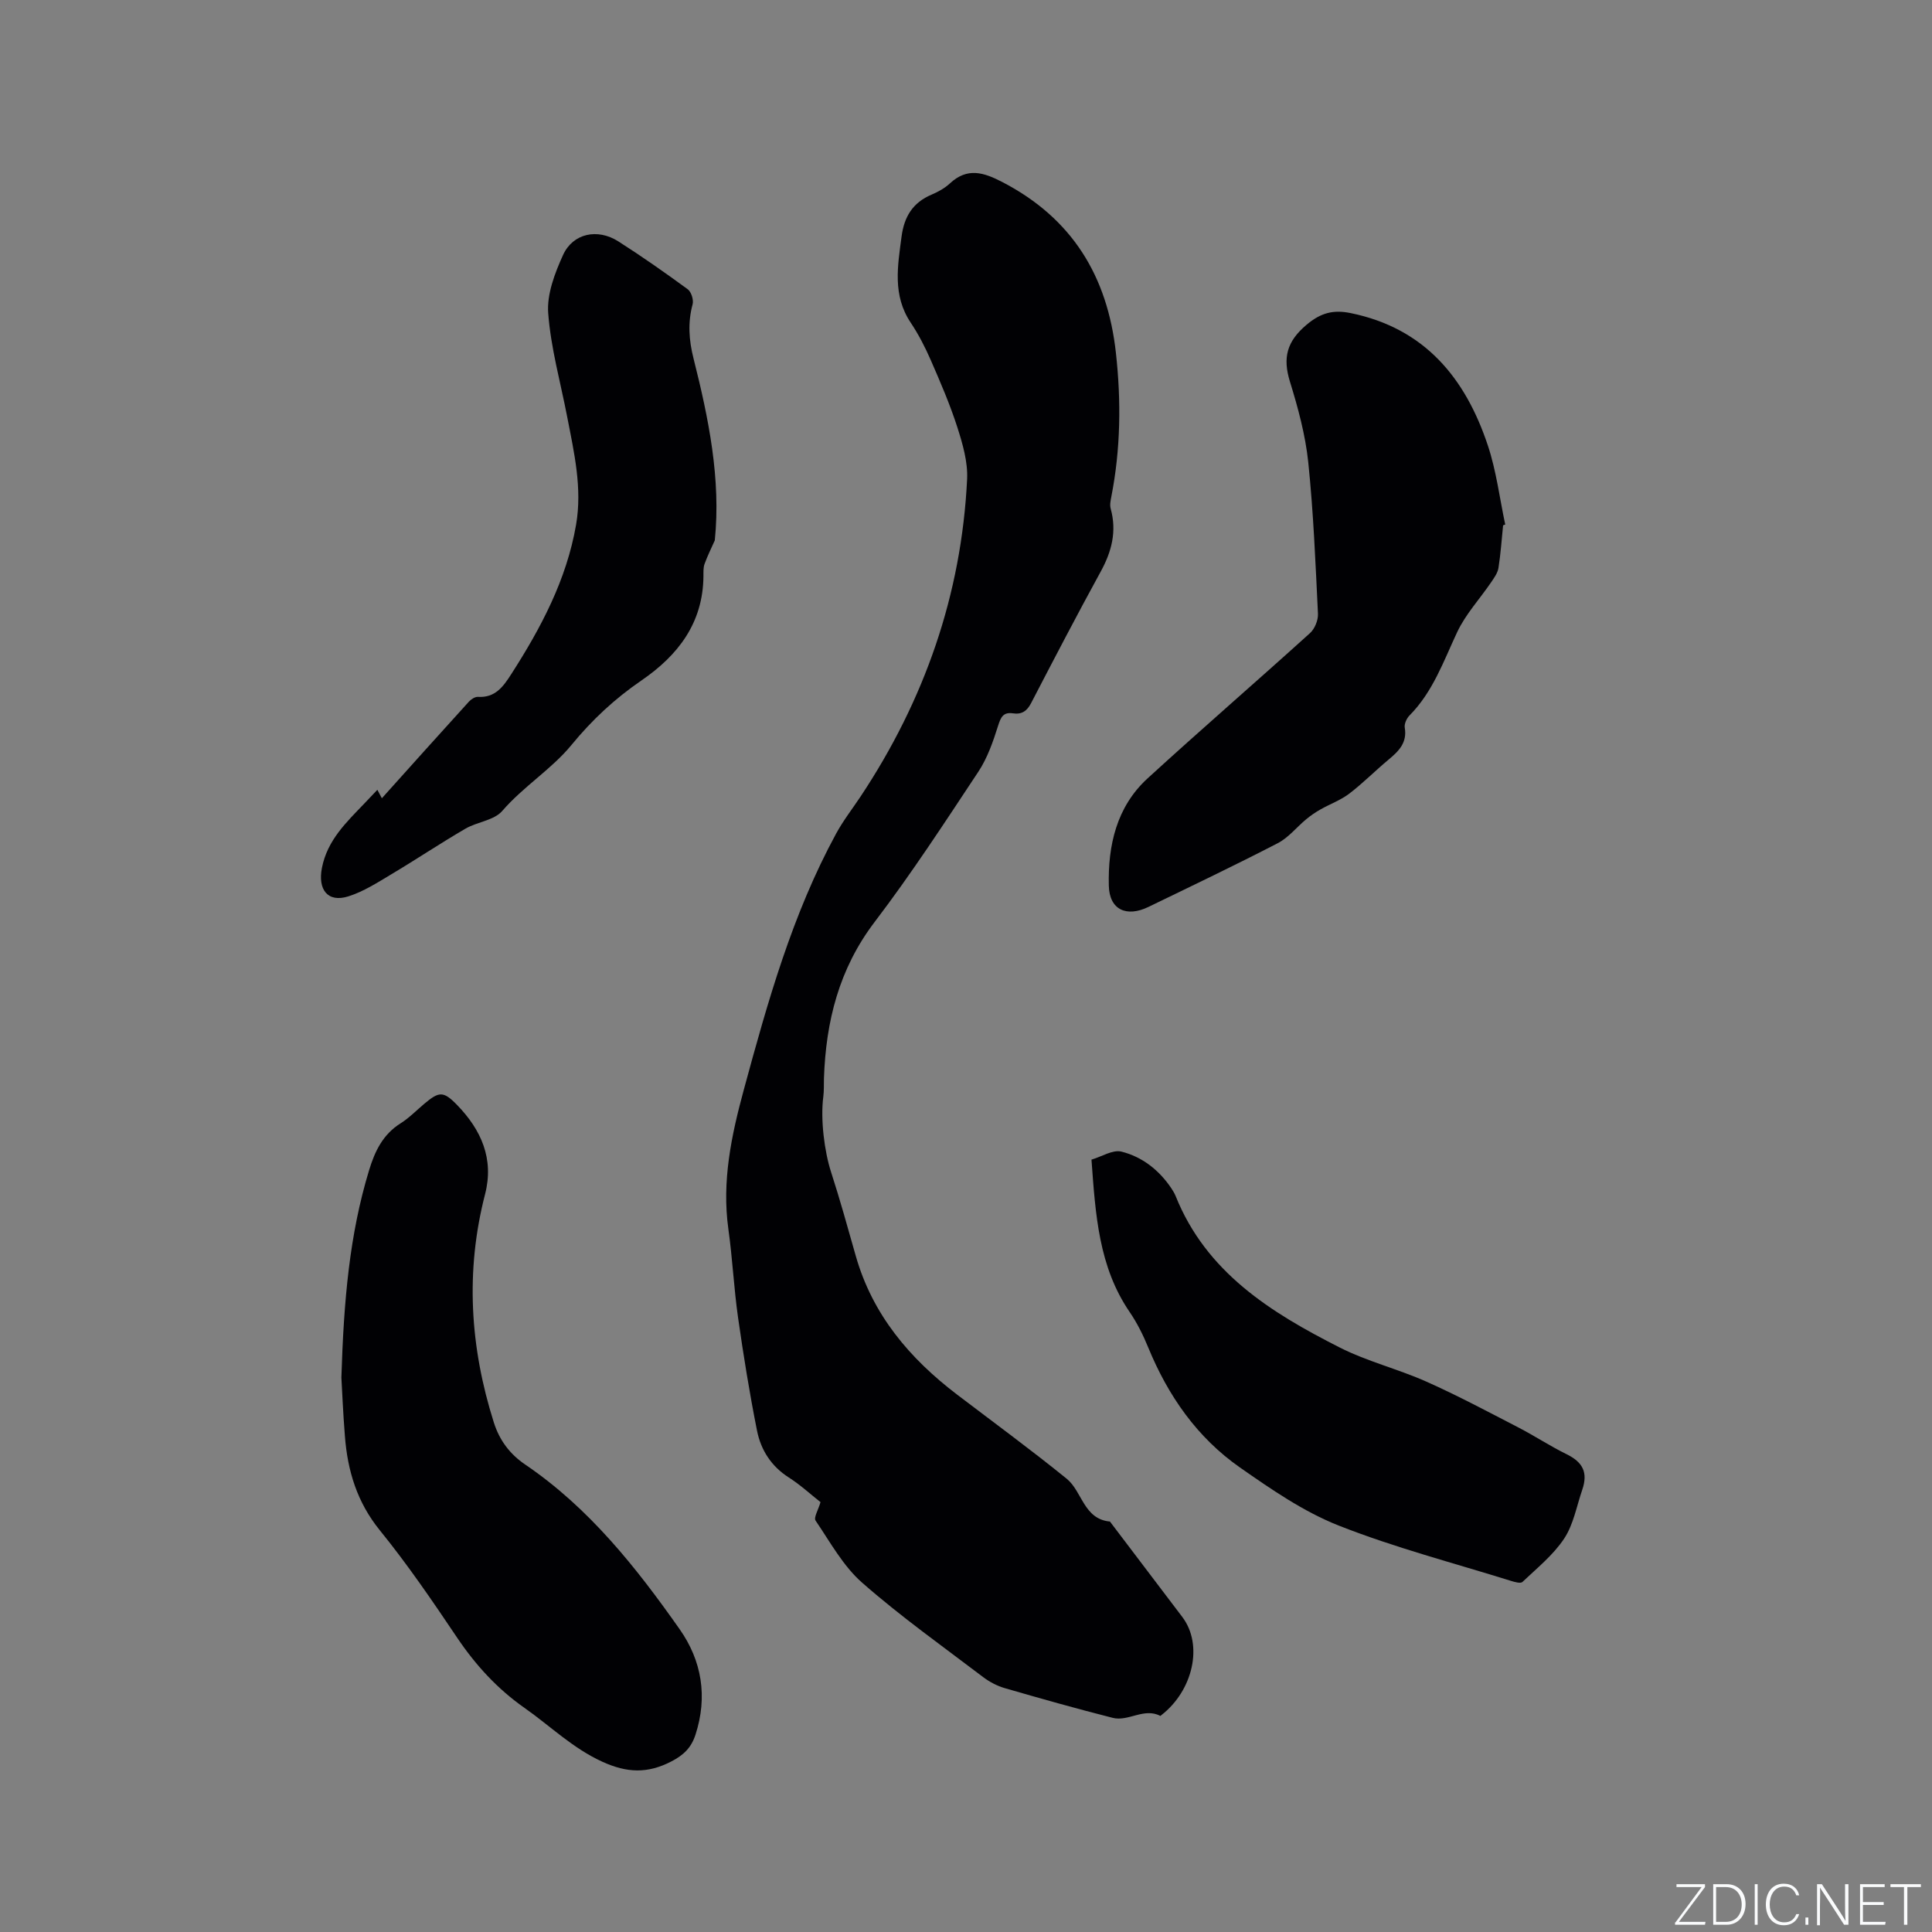 <svg enable-background="new 0 0 400 400" viewBox="0 0 400 400" xmlns="http://www.w3.org/2000/svg"><rect x="0" y="0" width="400" height="400" fill="#808080" stroke="none"/><g fill="#fafbfc"><path d="m346.9 398 5.4-7.3h-5.2v-.6h5.9v.6l-5.4 7.2h5.5l-.1.6h-6.2v-.5z"/><path d="m354.7 390.1h2.8c2.3 0 3.9 1.6 3.9 4.1s-1.6 4.3-3.9 4.3h-2.8zm.6 7.8h2c2.2 0 3.3-1.6 3.3-3.6 0-1.8-1-3.6-3.3-3.6h-2z"/><path d="m363.9 390.1v8.4h-.6v-8.4z"/><path d="m372.5 396.3c-.4 1.3-1.4 2.3-3.2 2.3-2.4 0-3.7-1.9-3.7-4.3 0-2.3 1.2-4.3 3.7-4.3 1.8 0 2.9 1 3.2 2.4h-.6c-.4-1.1-1.1-1.8-2.5-1.8-2.1 0-3 1.9-3 3.7s.9 3.7 3 3.7c1.4 0 2.1-.7 2.5-1.7z"/><path d="m373.8 398.5v-1.5h.6v1.5z"/><path d="m376.2 398.5v-8.4h1c1.3 2 4.4 6.7 4.9 7.6-.1-1.2-.1-2.4-.1-3.8v-3.8h.7v8.4h-.9c-1.2-1.9-4.4-6.8-5-7.7.1 1.1 0 2.3 0 3.9v3.9h-.6z"/><path d="m390 394.4h-4.3v3.5h4.7l-.1.6h-5.2v-8.4h5.1v.6h-4.5v3.1h4.3z"/><path d="m394.2 390.7h-2.8v-.6h6.3v.6h-2.8v7.8h-.7z"/></g><path d="m169.88 311c-2.04-1.6-4.15-3.56-6.55-5.09-3.66-2.33-5.8-5.71-6.6-9.72-1.55-7.77-2.81-15.6-3.93-23.44-.86-6.07-1.15-12.23-2-18.3-1.38-9.91.63-19.39 3.2-28.84 4.94-18.2 10.03-36.34 19.12-53.04 1.46-2.68 3.36-5.12 5.06-7.67 13.22-19.92 20.88-41.76 22.05-65.69.17-3.56-.92-7.3-2.03-10.77-1.52-4.72-3.5-9.31-5.49-13.87-1.17-2.69-2.54-5.34-4.16-7.77-3.79-5.67-2.7-11.71-1.89-17.83.54-4.12 2.33-7.04 6.23-8.68 1.35-.57 2.71-1.33 3.78-2.32 3.6-3.35 6.98-2.29 10.85-.28 14.44 7.49 21.78 19.48 23.52 35.4 1.1 9.98.98 19.88-.95 29.74-.16.82-.35 1.74-.13 2.5 1.29 4.68.21 8.86-2.08 13.03-4.93 9-9.67 18.1-14.4 27.21-.86 1.66-1.95 2.39-3.75 2.12-2.03-.3-2.53.8-3.1 2.61-1.03 3.27-2.2 6.64-4.07 9.47-6.96 10.51-13.85 21.1-21.48 31.12-7.38 9.7-10.08 20.57-10.49 32.34-.04 1.27.03 2.56-.13 3.81-.62 4.68.22 11.37 1.61 15.64 1.86 5.74 3.46 11.55 5.11 17.35 3.46 12.16 11.14 21.22 20.98 28.71 7.58 5.77 15.28 11.41 22.68 17.41 3.24 2.63 3.51 8.36 8.96 8.87 4.99 6.58 9.97 13.17 14.97 19.74 4.41 5.8 2.22 15.25-4.3 20.32-.08.06-.21.2-.24.18-3.38-1.77-6.61 1.23-9.86.4-7.49-1.9-14.93-4-22.35-6.15-1.58-.46-3.14-1.28-4.45-2.27-8.44-6.41-17.11-12.57-25.06-19.55-3.95-3.46-6.63-8.42-9.65-12.86-.43-.62.54-2.18 1.02-3.83z" fill="#010104"/><path d="m70.68 285.2c.49-15.92 1.68-29.6 5.73-42.9 1.2-3.96 2.86-7.42 6.53-9.73 1.78-1.12 3.28-2.68 4.9-4.04 3.06-2.57 3.95-2.69 6.81.26 4.97 5.13 7.67 11.12 5.78 18.45-4.11 15.94-3.13 31.66 1.81 47.26 1.18 3.72 3.33 6.57 6.5 8.72 13.21 8.97 22.95 21.26 31.98 34.1 4.58 6.51 5.82 13.96 3.28 21.81-.87 2.69-2.42 4.22-5.01 5.56-4.93 2.55-9.18 2.38-14.28.06-6.14-2.8-10.78-7.4-16.12-11.15-5.62-3.94-10.12-8.85-13.96-14.56-5.08-7.55-10.23-15.11-15.96-22.17-4.74-5.83-6.71-12.34-7.26-19.53-.38-4.73-.58-9.49-.73-12.14z" fill="#010104"/><path d="m311.2 108.76c-.3 2.95-.5 5.91-.96 8.83-.17 1.05-.9 2.05-1.52 2.97-2.35 3.45-5.29 6.61-7.04 10.34-2.83 6.04-5.02 12.35-9.86 17.23-.59.6-1.11 1.74-.98 2.52.53 3.12-1.24 4.86-3.34 6.61-2.77 2.3-5.31 4.89-8.17 7.07-1.78 1.35-3.98 2.14-5.95 3.26-1.04.59-2.04 1.27-2.95 2.03-1.98 1.64-3.66 3.8-5.88 4.95-8.83 4.57-17.81 8.85-26.76 13.19-4.55 2.21-8.1.61-8.22-4.38-.2-8.31 1.58-16.32 8.02-22.22 11.1-10.16 22.49-20 33.64-30.09.98-.89 1.7-2.67 1.64-4-.51-10.47-.93-20.95-2.01-31.37-.59-5.64-2.11-11.24-3.79-16.68-1.53-4.95-.66-8.34 3.46-11.8 2.98-2.5 5.55-3.12 9.1-2.4 15.33 3.13 23.77 13.44 28.42 27.43 1.75 5.26 2.43 10.89 3.59 16.35-.13.06-.29.11-.44.16z" fill="#010104"/><path d="m78.13 163.52c.49.92.88 1.66.93 1.75 6.13-6.83 12.05-13.43 18.02-20 .46-.5 1.27-1.03 1.88-.99 3.57.22 5.23-2.12 6.88-4.69 6.16-9.59 11.46-19.56 13.43-30.95 1.31-7.58-.41-14.96-1.84-22.34-1.38-7.15-3.39-14.25-3.93-21.46-.3-3.94 1.37-8.29 3.07-12.04 2.05-4.51 7.14-5.57 11.44-2.83 4.91 3.13 9.68 6.48 14.38 9.92.73.54 1.25 2.19 1.01 3.1-1.03 3.81-.77 7.44.19 11.24 3.14 12.44 5.69 24.99 4.4 37.65-.72 1.62-1.52 3.22-2.12 4.88-.28.77-.22 1.68-.23 2.52-.08 9.71-5.26 16.41-12.85 21.61-5.5 3.77-10.18 8.11-14.5 13.38-4.06 4.95-9.93 8.56-14.31 13.63-1.69 1.96-5.19 2.25-7.64 3.68-5.18 3.02-10.17 6.36-15.32 9.43-2.86 1.71-5.75 3.58-8.89 4.57-4.31 1.36-6.37-1.42-5.47-5.94 1.14-5.72 5.04-9.38 8.76-13.27.71-.75 1.44-1.52 2.71-2.85z" fill="#010104"/><path d="m225.98 240.09c2.12-.62 4.4-2.11 6.2-1.66 4.27 1.06 7.76 3.79 10.29 7.53.35.52.69 1.08.93 1.66 6.34 15.83 19.74 24.15 33.96 31.36 5.72 2.9 12.11 4.46 18 7.09 6.46 2.88 12.71 6.22 19 9.47 3.37 1.74 6.56 3.86 9.97 5.53 3.38 1.66 4.49 3.79 3.25 7.4-1.17 3.4-1.81 7.17-3.74 10.08-2.26 3.41-5.62 6.11-8.64 8.98-.38.36-1.61.01-2.38-.23-11.92-3.72-24.07-6.88-35.66-11.45-7.27-2.87-13.96-7.5-20.44-12.02-8.87-6.2-14.89-14.85-19-24.87-1.04-2.54-2.29-5.05-3.83-7.31-6.42-9.38-7.08-20.16-7.91-31.56z" fill="#010104"/></svg>